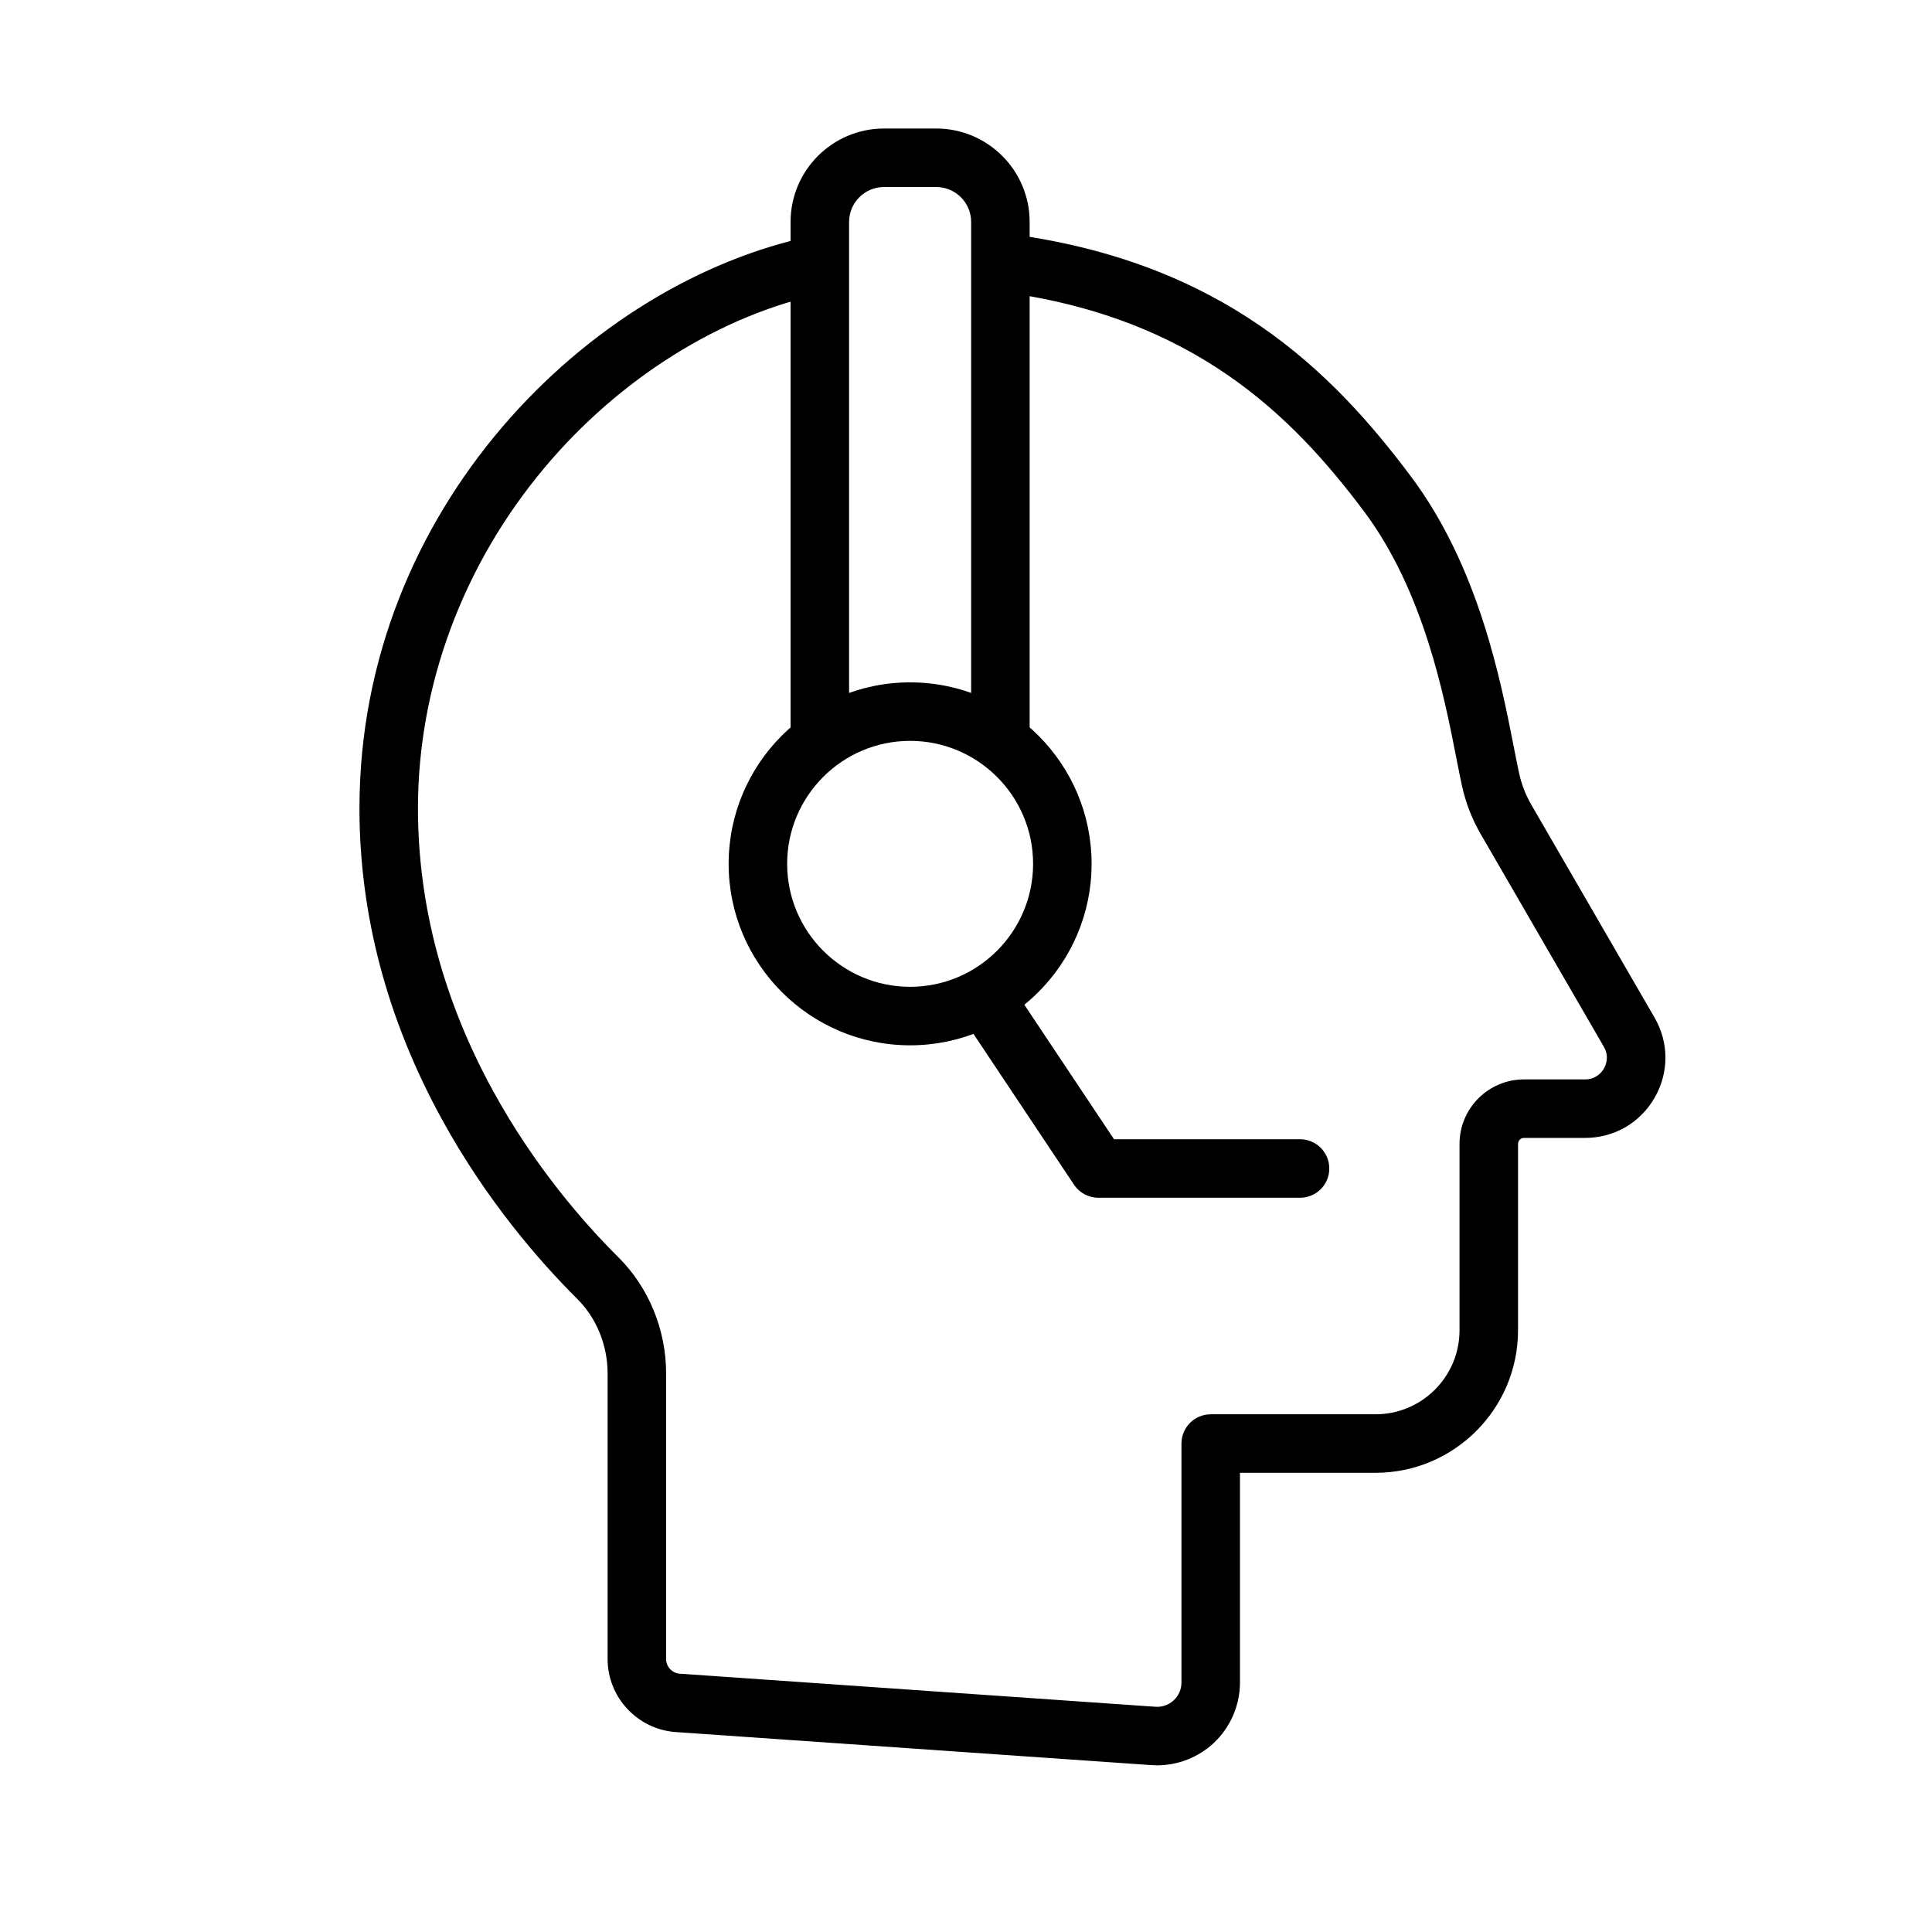 <?xml version="1.0" encoding="UTF-8"?>
<svg id="Layer_1" data-name="Layer 1" xmlns="http://www.w3.org/2000/svg" viewBox="0 0 600 600">
  <path d="m359.347,548.237c-.588,0-1.176-.02-1.766-.061l-147.731-10.271c-11.86-.825-21.151-10.783-21.151-22.672v-88.697c0-8.756-3.433-17.192-9.419-23.145-11.547-11.483-28.238-30.527-42.184-56.041-16.895-30.909-25.462-63.32-25.462-96.333,0-93.131,71.523-163.515,140.67-177.756,4.913-1.013,9.718,2.151,10.73,7.065s-2.151,9.718-7.065,10.73c-31.872,6.564-63.585,26.38-87.007,54.366-25.252,30.172-39.159,67.673-39.159,105.595,0,29.933,7.817,59.412,23.235,87.619,12.902,23.604,28.358,41.236,39.053,51.872,9.391,9.338,14.776,22.47,14.776,36.028v88.697c0,2.384,1.863,4.382,4.242,4.547l147.731,10.271c2.113.144,4.127-.568,5.674-2.011,1.547-1.443,2.399-3.404,2.399-5.521v-74.212c0-5.017,4.067-9.085,9.085-9.085h51.187c14.382,0,26.083-11.701,26.083-26.083v-57.896c0-11.041,8.983-20.024,20.024-20.024h18.979c3.513,0,5.252-2.358,5.836-3.372.585-1.014,1.754-3.7-.006-6.74l-38.25-66.068c-2.68-4.629-4.623-9.608-5.777-14.8-.556-2.501-1.12-5.382-1.773-8.718-3.808-19.456-10.181-52.02-28.732-76.754-22.06-29.414-52.787-60.523-113.418-68.236-4.977-.633-8.498-5.181-7.865-10.158.633-4.977,5.176-8.5,10.158-7.865,67.353,8.568,101.318,42.902,125.66,75.358,21.047,28.064,27.92,63.183,32.027,84.166.629,3.214,1.172,5.991,1.678,8.266.75,3.376,2.018,6.619,3.766,9.638l38.25,66.068c4.514,7.797,4.522,17.113.022,24.919-4.5,7.806-12.566,12.466-21.577,12.466h-18.979c-1.023,0-1.855.832-1.855,1.855v57.896c0,24.4-19.852,44.252-44.252,44.252h-42.102v65.127c0,7.105-2.979,13.959-8.175,18.806-4.763,4.443-11.082,6.912-17.562,6.912Z"/>
  <path d="m282.646,324.631c-31.076,0-56.359-25.283-56.359-56.359s25.283-56.358,56.359-56.358,56.358,25.282,56.358,56.358-25.282,56.359-56.358,56.359Zm0-94.548c-21.058,0-38.19,17.132-38.19,38.19s17.132,38.19,38.19,38.19,38.19-17.132,38.19-38.19-17.132-38.19-38.19-38.19Z"/>
  <path d="m403.74,371.974h-62.632c-3.037,0-5.873-1.518-7.559-4.045l-34.958-52.437c-2.783-4.174-1.655-9.815,2.519-12.598,4.175-2.783,9.815-1.655,12.598,2.519l32.261,48.391h57.77c5.017,0,9.085,4.067,9.085,9.085s-4.067,9.085-9.085,9.085Z"/>
  <path d="m310.684,238.698c-5.017,0-9.085-4.067-9.085-9.085V68.922c0-5.976-4.862-10.838-10.838-10.838h-16.233c-5.976,0-10.838,4.862-10.838,10.838v160.691c0,5.017-4.067,9.085-9.085,9.085s-9.085-4.067-9.085-9.085V68.922c0-15.994,13.013-29.007,29.007-29.007h16.233c15.994,0,29.007,13.013,29.007,29.007v160.691c0,5.017-4.067,9.085-9.085,9.085Z"/>
</svg>